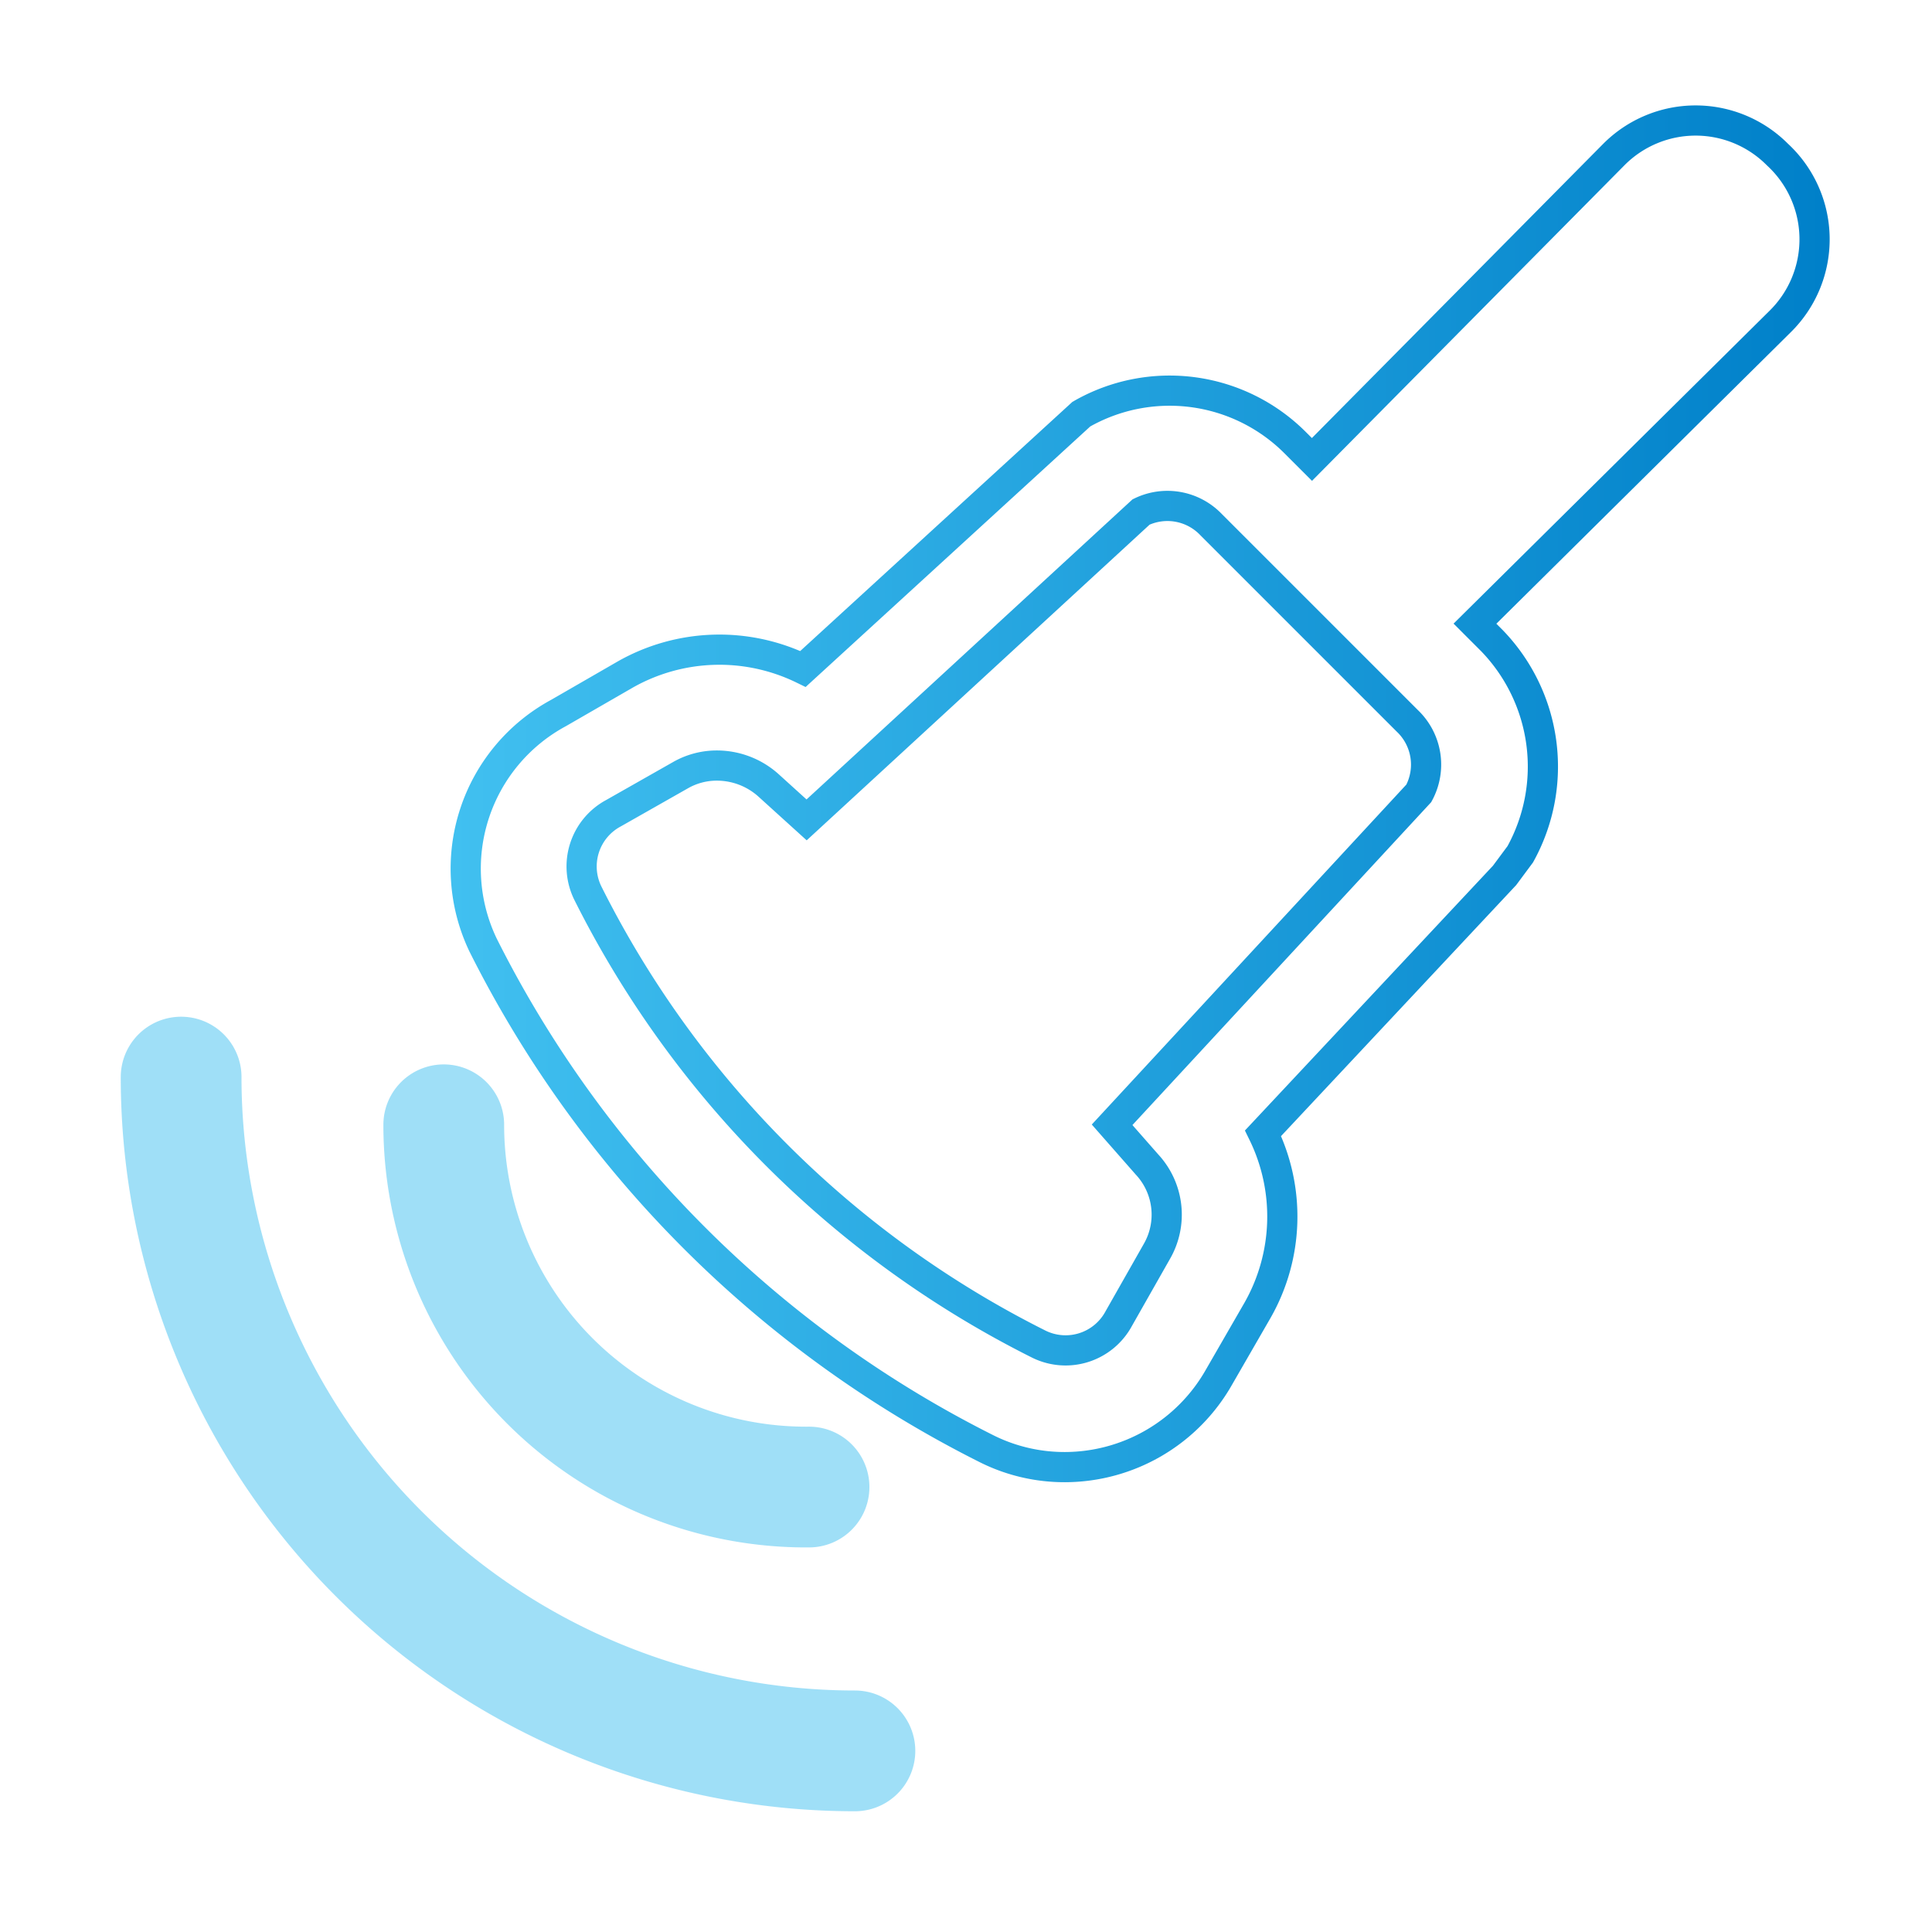 <svg id="Ebene_1" data-name="Ebene 1" xmlns="http://www.w3.org/2000/svg" xmlns:xlink="http://www.w3.org/1999/xlink" viewBox="0 0 32 32">
  <defs>
    <style>
      .cls-1, .cls-2 {
        fill: none;
      }

      .cls-1 {
        stroke: #41c0f0;
        stroke-linecap: round;
        stroke-linejoin: round;
        stroke-width: 2px;
        opacity: 0.5;
      }

      .cls-2 {
        stroke-miterlimit: 10;
        stroke-width: 0.5px;
        stroke: url(#Unbenannter_Verlauf_15);
      }
    </style>
    <linearGradient id="Unbenannter_Verlauf_15" data-name="Unbenannter Verlauf 15" x1="7.47" y1="13.14" x2="30.25" y2="13.14" gradientUnits="userSpaceOnUse">
      <stop offset="0" stop-color="#41c0f0"/>
      <stop offset="1" stop-color="#0080c9"/>
    </linearGradient>
  </defs>
  <title>icon_ultraschall_72</title>
  <path class="cls-1" d="M13.4,24.63a6,6,0,0,1-6.05-6"/>
  <path class="cls-1" d="M3,17.84A11.16,11.16,0,0,0,14.16,29"/>
  <path class="cls-2" d="M29.44,2.56a1.91,1.91,0,0,0-2.71,0l-5,5.05-.28-.28a2.94,2.94,0,0,0-3.54-.47l-4.61,4.22a3.16,3.16,0,0,0-2.94.09l-1.11.64A2.93,2.93,0,0,0,8,15.65,18.7,18.7,0,0,0,16.35,24a2.88,2.88,0,0,0,1.29.3,2.94,2.94,0,0,0,2.55-1.49l.64-1.11a3.14,3.14,0,0,0,.09-2.93l4-4.27.26-.35a3,3,0,0,0-.47-3.54l-.28-.28,5.05-5A1.91,1.91,0,0,0,29.44,2.56ZM23.5,13.14l-5.08,5.49.58.66a1.22,1.22,0,0,1,.16,1.44l-.63,1.11a1,1,0,0,1-1.33.42A16.72,16.72,0,0,1,9.74,14.8a1,1,0,0,1,.42-1.33l1.11-.63a1.21,1.21,0,0,1,.61-.16,1.28,1.28,0,0,1,.84.32l.64.58,5.54-5.1a1,1,0,0,1,1.16.21l3.25,3.25A1,1,0,0,1,23.5,13.14Z"/>
</svg>
